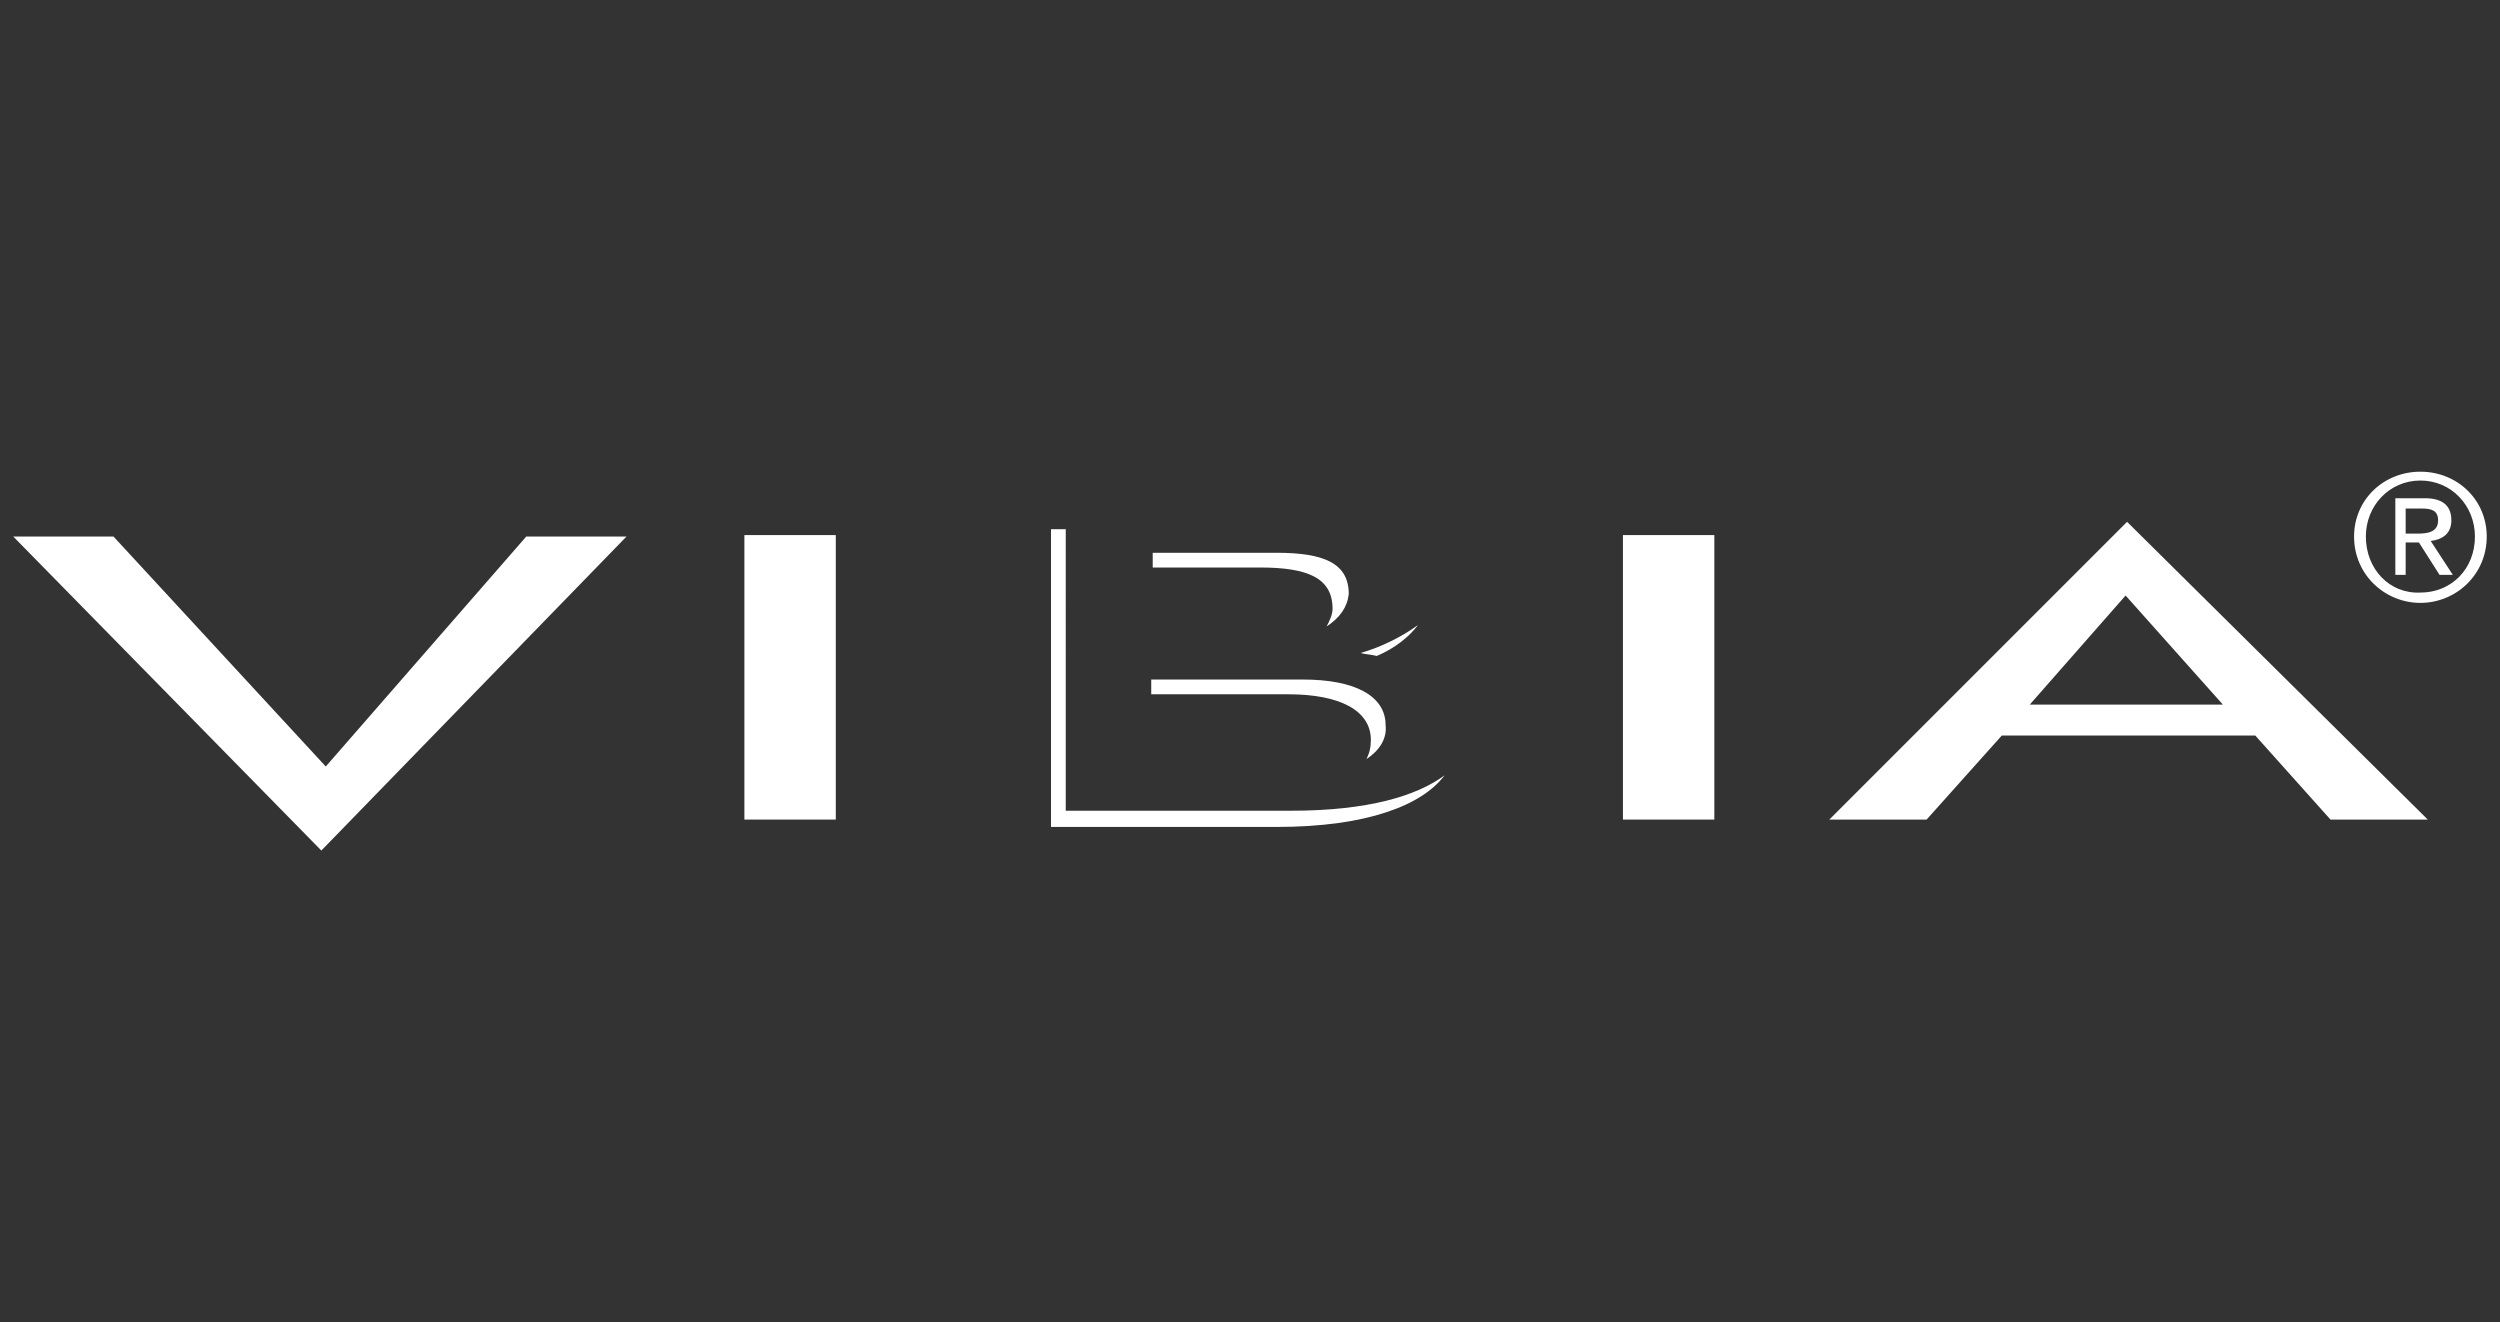 <?xml version="1.0" encoding="utf-8"?>
<!-- Generator: Adobe Illustrator 22.1.0, SVG Export Plug-In . SVG Version: 6.00 Build 0)  -->
<svg version="1.0" id="Calque_1" xmlns="http://www.w3.org/2000/svg" xmlns:xlink="http://www.w3.org/1999/xlink" x="0px" y="0px"
	 viewBox="0 0 169.6 89.7" style="enable-background:new 0 0 169.6 89.7;" xml:space="preserve">
<rect x="0" y="0" width="169.6" height="89.7" fill="#333333" stroke="none"/>
<style type="text/css">
	.st0{display:none;fill-rule:evenodd;clip-rule:evenodd;fill:#33368C;}
	.st1{clip-path:url(#SVGID_2_);fill:#FFFFFF;}
	.st2{clip-path:url(#SVGID_2_);fill-rule:evenodd;clip-rule:evenodd;fill:#FFFFFF;}
	.st3{fill-rule:evenodd;clip-rule:evenodd;fill:#FFFFFF;}
	.st4{fill:#FFFFFF;}
	.st5{clip-path:url(#SVGID_4_);fill:#FFFFFF;}
	.st6{fill-rule:evenodd;clip-rule:evenodd;fill:#D2D3D4;}
	.st7{clip-path:url(#SVGID_6_);fill:#FFFFFF;}
	.st8{clip-path:url(#SVGID_8_);fill:#010202;}
	.st9{clip-path:url(#SVGID_8_);fill:#020303;}
	.st10{clip-path:url(#SVGID_8_);fill:#020304;}
	.st11{clip-path:url(#SVGID_8_);fill:#030405;}
	.st12{clip-path:url(#SVGID_8_);fill:#040405;}
	.st13{clip-path:url(#SVGID_8_);fill:#040505;}
	.st14{clip-path:url(#SVGID_8_);fill:#050506;}
	.st15{clip-path:url(#SVGID_8_);fill:#050607;}
	.st16{clip-path:url(#SVGID_8_);fill:#060607;}
	.st17{clip-path:url(#SVGID_8_);fill:#060708;}
	.st18{clip-path:url(#SVGID_8_);fill:#070808;}
	.st19{clip-path:url(#SVGID_8_);fill:#070809;}
	.st20{clip-path:url(#SVGID_8_);fill:#08090A;}
	.st21{clip-path:url(#SVGID_8_);fill:#0A0A0A;}
	.st22{clip-path:url(#SVGID_8_);fill:#0A0B0C;}
	.st23{clip-path:url(#SVGID_8_);fill:#0B0B0C;}
	.st24{clip-path:url(#SVGID_8_);fill:#0C0C0D;}
	.st25{clip-path:url(#SVGID_8_);fill:#0C0D0E;}
	.st26{clip-path:url(#SVGID_8_);fill:#0D0D0E;}
	.st27{clip-path:url(#SVGID_8_);fill:#0E0D0E;}
	.st28{clip-path:url(#SVGID_8_);fill:#0F0E0F;}
	.st29{clip-path:url(#SVGID_8_);fill:#100F10;}
	.st30{clip-path:url(#SVGID_8_);fill:#111011;}
	.st31{clip-path:url(#SVGID_8_);fill:#121112;}
	.st32{clip-path:url(#SVGID_8_);fill:#121113;}
	.st33{clip-path:url(#SVGID_8_);fill:#131213;}
	.st34{clip-path:url(#SVGID_8_);fill:#141214;}
	.st35{clip-path:url(#SVGID_8_);fill:#151415;}
	.st36{clip-path:url(#SVGID_8_);fill:#161416;}
	.st37{clip-path:url(#SVGID_8_);fill:#171516;}
	.st38{clip-path:url(#SVGID_8_);fill:#171618;}
	.st39{clip-path:url(#SVGID_8_);fill:#181718;}
	.st40{clip-path:url(#SVGID_8_);fill:#19171A;}
	.st41{clip-path:url(#SVGID_8_);fill:#1A191B;}
	.st42{clip-path:url(#SVGID_8_);fill:#1B191B;}
	.st43{clip-path:url(#SVGID_8_);fill:#1B1A1C;}
	.st44{clip-path:url(#SVGID_8_);fill:#1C1B1C;}
	.st45{clip-path:url(#SVGID_8_);fill:#1D1B1D;}
	.st46{clip-path:url(#SVGID_8_);fill:#1D1C1E;}
	.st47{clip-path:url(#SVGID_8_);fill:#1E1C1E;}
	.st48{clip-path:url(#SVGID_8_);fill:#1E1D1F;}
	.st49{clip-path:url(#SVGID_8_);fill:#1F1D1F;}
	.st50{clip-path:url(#SVGID_8_);fill:#1F1E20;}
	.st51{clip-path:url(#SVGID_8_);fill:#201F20;}
	.st52{clip-path:url(#SVGID_8_);fill:#201F21;}
	.st53{clip-path:url(#SVGID_8_);fill:#212021;}
	.st54{clip-path:url(#SVGID_8_);fill:#211F21;}
	.st55{clip-path:url(#SVGID_8_);fill:#212022;}
	.st56{clip-path:url(#SVGID_8_);fill:#222022;}
	.st57{clip-path:url(#SVGID_8_);fill:#222023;}
	.st58{clip-path:url(#SVGID_8_);fill:#232123;}
	.st59{clip-path:url(#SVGID_8_);fill:#232124;}
	.st60{clip-path:url(#SVGID_8_);fill:#242224;}
	.st61{clip-path:url(#SVGID_8_);fill:#242225;}
	.st62{clip-path:url(#SVGID_8_);fill:#252325;}
	.st63{clip-path:url(#SVGID_8_);fill:#252326;}
	.st64{clip-path:url(#SVGID_8_);fill:#262426;}
	.st65{clip-path:url(#SVGID_8_);fill:#262427;}
	.st66{clip-path:url(#SVGID_8_);fill:#272527;}
	.st67{clip-path:url(#SVGID_8_);fill:#272528;}
	.st68{clip-path:url(#SVGID_8_);fill:#292628;}
	.st69{clip-path:url(#SVGID_8_);fill:#282629;}
	.st70{clip-path:url(#SVGID_8_);fill:#29272A;}
	.st71{clip-path:url(#SVGID_8_);fill:#2A292B;}
	.st72{clip-path:url(#SVGID_8_);fill:#2B282C;}
	.st73{clip-path:url(#SVGID_8_);fill:#2C2A2C;}
	.st74{clip-path:url(#SVGID_8_);fill:#2C2A2D;}
	.st75{clip-path:url(#SVGID_8_);fill:#2D2B2E;}
	.st76{clip-path:url(#SVGID_8_);fill:#2E2C2F;}
	.st77{clip-path:url(#SVGID_8_);fill:#2E2D2E;}
	.st78{clip-path:url(#SVGID_8_);fill:#2F2D30;}
	.st79{clip-path:url(#SVGID_8_);fill:#302E30;}
	.st80{clip-path:url(#SVGID_8_);fill:#302E31;}
	.st81{clip-path:url(#SVGID_8_);fill:#312E30;}
	.st82{clip-path:url(#SVGID_8_);fill:#312F32;}
	.st83{clip-path:url(#SVGID_8_);fill:#323033;}
	.st84{clip-path:url(#SVGID_8_);fill:#333033;}
	.st85{clip-path:url(#SVGID_8_);fill:#333134;}
	.st86{clip-path:url(#SVGID_8_);fill:#343235;}
	.st87{clip-path:url(#SVGID_8_);fill:#353236;}
	.st88{clip-path:url(#SVGID_8_);fill:#353336;}
	.st89{clip-path:url(#SVGID_8_);fill:#363336;}
	.st90{clip-path:url(#SVGID_8_);fill:#363337;}
	.st91{clip-path:url(#SVGID_8_);fill:#363437;}
	.st92{clip-path:url(#SVGID_8_);fill:#373437;}
	.st93{clip-path:url(#SVGID_8_);fill:#373438;}
	.st94{clip-path:url(#SVGID_8_);fill:#373538;}
	.st95{clip-path:url(#SVGID_8_);fill:#383539;}
	.st96{clip-path:url(#SVGID_8_);fill:#383639;}
	.st97{clip-path:url(#SVGID_8_);fill:#39363A;}
	.st98{clip-path:url(#SVGID_8_);fill:#3A373A;}
	.st99{clip-path:url(#SVGID_8_);fill:#3A383B;}
	.st100{clip-path:url(#SVGID_8_);fill:#3C393C;}
	.st101{clip-path:url(#SVGID_8_);fill:#3C393D;}
	.st102{clip-path:url(#SVGID_8_);fill:#3D3A3E;}
	.st103{clip-path:url(#SVGID_8_);fill:#3E3B3E;}
	.st104{clip-path:url(#SVGID_8_);fill:#3E3B3F;}
	.st105{clip-path:url(#SVGID_8_);fill:#3F3D3F;}
	.st106{clip-path:url(#SVGID_8_);fill:#403D41;}
	.st107{clip-path:url(#SVGID_8_);fill:#3F3C41;}
	.st108{clip-path:url(#SVGID_8_);fill:#403E41;}
	.st109{clip-path:url(#SVGID_8_);fill:#413E42;}
	.st110{clip-path:url(#SVGID_8_);fill:#423F43;}
	.st111{clip-path:url(#SVGID_8_);fill:#413F43;}
	.st112{clip-path:url(#SVGID_8_);fill:#424043;}
	.st113{clip-path:url(#SVGID_8_);fill:#423F44;}
	.st114{clip-path:url(#SVGID_8_);fill:#444044;}
	.st115{clip-path:url(#SVGID_8_);fill:#434145;}
	.st116{clip-path:url(#SVGID_8_);fill:#444245;}
	.st117{clip-path:url(#SVGID_8_);fill:#454245;}
	.st118{clip-path:url(#SVGID_8_);fill:#454347;}
	.st119{clip-path:url(#SVGID_8_);fill:#464347;}
	.st120{clip-path:url(#SVGID_8_);fill:#474347;}
	.st121{clip-path:url(#SVGID_8_);fill:#474448;}
	.st122{clip-path:url(#SVGID_8_);fill:#484448;}
	.st123{clip-path:url(#SVGID_8_);fill:#48464A;}
	.st124{clip-path:url(#SVGID_8_);fill:#49464B;}
	.st125{clip-path:url(#SVGID_8_);fill:#49474B;}
	.st126{clip-path:url(#SVGID_8_);fill:#49474C;}
	.st127{clip-path:url(#SVGID_8_);fill:#4A474B;}
	.st128{clip-path:url(#SVGID_8_);fill:#4A484C;}
	.st129{clip-path:url(#SVGID_8_);fill:#4B484D;}
	.st130{clip-path:url(#SVGID_8_);fill:#4B494E;}
	.st131{clip-path:url(#SVGID_8_);fill:#4B4A4E;}
	.st132{clip-path:url(#SVGID_8_);fill:#4C4A4E;}
	.st133{clip-path:url(#SVGID_8_);fill:#4C4A4F;}
	.st134{clip-path:url(#SVGID_8_);fill:#4D4B4F;}
	.st135{clip-path:url(#SVGID_8_);fill:#4D4A50;}
	.st136{clip-path:url(#SVGID_8_);fill:#4E4B50;}
	.st137{clip-path:url(#SVGID_8_);fill:#4E4C51;}
	.st138{clip-path:url(#SVGID_8_);fill:#4F4D51;}
	.st139{clip-path:url(#SVGID_8_);fill:#4F4E52;}
	.st140{clip-path:url(#SVGID_8_);fill:#504E52;}
	.st141{clip-path:url(#SVGID_8_);fill:#504E53;}
	.st142{clip-path:url(#SVGID_8_);fill:#504F53;}
	.st143{clip-path:url(#SVGID_8_);fill:#514F54;}
	.st144{clip-path:url(#SVGID_8_);fill:#515054;}
	.st145{clip-path:url(#SVGID_8_);fill:#525055;}
	.st146{clip-path:url(#SVGID_8_);fill:#525155;}
	.st147{clip-path:url(#SVGID_8_);fill:#525156;}
	.st148{clip-path:url(#SVGID_8_);fill:#535156;}
	.st149{clip-path:url(#SVGID_8_);fill:#535256;}
	.st150{clip-path:url(#SVGID_8_);fill:#535257;}
	.st151{clip-path:url(#SVGID_8_);fill:#545257;}
	.st152{clip-path:url(#SVGID_8_);fill:#545357;}
	.st153{clip-path:url(#SVGID_8_);fill:#545358;}
	.st154{clip-path:url(#SVGID_8_);fill:#555358;}
	.st155{clip-path:url(#SVGID_8_);fill:#555458;}
	.st156{clip-path:url(#SVGID_8_);fill:#555459;}
	.st157{clip-path:url(#SVGID_8_);fill:#565559;}
	.st158{clip-path:url(#SVGID_8_);fill:#56555A;}
	.st159{clip-path:url(#SVGID_8_);fill:#57565B;}
	.st160{clip-path:url(#SVGID_8_);fill:#58575C;}
	.st161{clip-path:url(#SVGID_8_);fill:#58575D;}
	.st162{clip-path:url(#SVGID_8_);fill:#59585D;}
	.st163{clip-path:url(#SVGID_8_);fill:#59585E;}
	.st164{clip-path:url(#SVGID_8_);fill:#5A595E;}
	.st165{clip-path:url(#SVGID_8_);fill:#5B5A5F;}
	.st166{clip-path:url(#SVGID_8_);fill:#5B5B5F;}
	.st167{clip-path:url(#SVGID_8_);fill:#5C5B60;}
	.st168{clip-path:url(#SVGID_8_);fill:#5D5C61;}
	.st169{clip-path:url(#SVGID_8_);fill:#5E5D61;}
	.st170{clip-path:url(#SVGID_8_);fill:#5E5D62;}
	.st171{clip-path:url(#SVGID_8_);fill:#5F5E62;}
	.st172{clip-path:url(#SVGID_8_);fill:#5F5E63;}
	.st173{clip-path:url(#SVGID_8_);fill:#5F5F63;}
	.st174{clip-path:url(#SVGID_8_);fill:#605F64;}
	.st175{clip-path:url(#SVGID_8_);fill:#616065;}
	.st176{clip-path:url(#SVGID_8_);fill:#626165;}
	.st177{clip-path:url(#SVGID_8_);fill:#626166;}
	.st178{clip-path:url(#SVGID_8_);fill:#636266;}
	.st179{clip-path:url(#SVGID_8_);fill:#636267;}
	.st180{clip-path:url(#SVGID_8_);fill:#636368;}
	.st181{clip-path:url(#SVGID_8_);fill:#646469;}
	.st182{clip-path:url(#SVGID_8_);fill:#656469;}
	.st183{clip-path:url(#SVGID_8_);fill:#66656A;}
	.st184{clip-path:url(#SVGID_8_);fill:#67666B;}
	.st185{clip-path:url(#SVGID_8_);fill:#68666B;}
	.st186{clip-path:url(#SVGID_8_);fill:#68676C;}
	.st187{clip-path:url(#SVGID_8_);fill:#69686C;}
	.st188{clip-path:url(#SVGID_8_);fill:#69686D;}
	.st189{clip-path:url(#SVGID_8_);fill:#6A696D;}
	.st190{clip-path:url(#SVGID_8_);fill:#6A696E;}
	.st191{clip-path:url(#SVGID_8_);fill:#6B696E;}
	.st192{clip-path:url(#SVGID_8_);fill:#6B6A6E;}
	.st193{clip-path:url(#SVGID_8_);fill:#6B6A6F;}
	.st194{clip-path:url(#SVGID_8_);fill:#6C6A6F;}
	.st195{clip-path:url(#SVGID_8_);fill:#6C6B6E;}
	.st196{clip-path:url(#SVGID_8_);fill:#6C6B70;}
	.st197{clip-path:url(#SVGID_8_);fill:#6D6C70;}
	.st198{clip-path:url(#SVGID_8_);fill:#6D6C71;}
	.st199{clip-path:url(#SVGID_8_);fill:#6E6D71;}
	.st200{clip-path:url(#SVGID_8_);fill:#6E6D72;}
	.st201{clip-path:url(#SVGID_8_);fill:#6F6E72;}
	.st202{clip-path:url(#SVGID_8_);fill:#6E6E73;}
	.st203{clip-path:url(#SVGID_8_);fill:#706F73;}
	.st204{clip-path:url(#SVGID_8_);fill:#706E73;}
	.st205{clip-path:url(#SVGID_8_);fill:#707073;}
	.st206{clip-path:url(#SVGID_8_);fill:#717075;}
	.st207{clip-path:url(#SVGID_8_);fill:#727075;}
	.st208{clip-path:url(#SVGID_8_);fill:#717176;}
	.st209{clip-path:url(#SVGID_8_);fill:#727176;}
	.st210{clip-path:url(#SVGID_8_);fill:#737277;}
	.st211{clip-path:url(#SVGID_8_);fill:#737377;}
	.st212{clip-path:url(#SVGID_8_);fill:#747378;}
	.st213{clip-path:url(#SVGID_8_);fill:#757378;}
	.st214{clip-path:url(#SVGID_8_);fill:#747478;}
	.st215{clip-path:url(#SVGID_8_);fill:#747379;}
	.st216{clip-path:url(#SVGID_8_);fill:#767479;}
	.st217{clip-path:url(#SVGID_8_);fill:#767579;}
	.st218{clip-path:url(#SVGID_8_);fill:#75757A;}
	.st219{clip-path:url(#SVGID_8_);fill:#76757B;}
	.st220{clip-path:url(#SVGID_8_);fill:#77767B;}
	.st221{clip-path:url(#SVGID_8_);fill:#78767B;}
	.st222{clip-path:url(#SVGID_8_);fill:#78787B;}
	.st223{clip-path:url(#SVGID_8_);fill:#78777D;}
	.st224{clip-path:url(#SVGID_8_);fill:#79787C;}
	.st225{clip-path:url(#SVGID_8_);fill:#7A787D;}
	.st226{clip-path:url(#SVGID_8_);fill:#7A797D;}
	.st227{clip-path:url(#SVGID_8_);fill:#7A7A7E;}
	.st228{clip-path:url(#SVGID_8_);fill:#7B797F;}
	.st229{clip-path:url(#SVGID_8_);fill:#7B7A7F;}
	.st230{clip-path:url(#SVGID_8_);fill:#7B7A7E;}
	.st231{clip-path:url(#SVGID_8_);fill:#7C7B80;}
	.st232{clip-path:url(#SVGID_8_);fill:#7C7C81;}
	.st233{clip-path:url(#SVGID_8_);fill:#7E7D80;}
	.st234{clip-path:url(#SVGID_8_);fill:#7D7C82;}
	.st235{clip-path:url(#SVGID_8_);fill:#7E7E82;}
	.st236{clip-path:url(#SVGID_8_);fill:#7E7D82;}
	.st237{clip-path:url(#SVGID_8_);fill:#7F7F82;}
	.st238{clip-path:url(#SVGID_8_);fill:#7F7E84;}
	.st239{clip-path:url(#SVGID_8_);fill:#807E83;}
	.st240{clip-path:url(#SVGID_8_);fill:#807F83;}
	.st241{clip-path:url(#SVGID_8_);fill:#808084;}
	.st242{clip-path:url(#SVGID_8_);fill:#808184;}
	.st243{clip-path:url(#SVGID_8_);fill:#818185;}
	.st244{clip-path:url(#SVGID_8_);fill:#818085;}
	.st245{clip-path:url(#SVGID_8_);fill:#828185;}
	.st246{clip-path:url(#SVGID_8_);fill:#828187;}
	.st247{clip-path:url(#SVGID_8_);fill:#838387;}
	.st248{clip-path:url(#SVGID_8_);fill:#848387;}
	.st249{clip-path:url(#SVGID_8_);fill:#848489;}
	.st250{clip-path:url(#SVGID_8_);fill:#858488;}
	.st251{clip-path:url(#SVGID_8_);fill:#858489;}
	.st252{clip-path:url(#SVGID_8_);fill:#858589;}
	.st253{clip-path:url(#SVGID_8_);fill:#86868A;}
	.st254{clip-path:url(#SVGID_8_);fill:#87878A;}
	.st255{clip-path:url(#SVGID_8_);fill:#87868A;}
	.st256{clip-path:url(#SVGID_8_);fill:#87878C;}
	.st257{clip-path:url(#SVGID_8_);fill:#89888B;}
	.st258{clip-path:url(#SVGID_8_);fill:#88878C;}
	.st259{clip-path:url(#SVGID_8_);fill:#88888C;}
	.st260{clip-path:url(#SVGID_8_);fill:#89888C;}
	.st261{clip-path:url(#SVGID_8_);fill:#89888D;}
	.st262{clip-path:url(#SVGID_8_);fill:#89898D;}
	.st263{clip-path:url(#SVGID_8_);fill:#8A898D;}
	.st264{clip-path:url(#SVGID_8_);fill:#8A8A8F;}
	.st265{clip-path:url(#SVGID_8_);fill:#8A8B8F;}
	.st266{clip-path:url(#SVGID_8_);fill:#8B8A8E;}
	.st267{clip-path:url(#SVGID_8_);fill:#8C8A8F;}
	.st268{clip-path:url(#SVGID_8_);fill:#8C8B8F;}
	.st269{clip-path:url(#SVGID_8_);fill:#8C8C8F;}
	.st270{clip-path:url(#SVGID_8_);fill:#8D8C90;}
	.st271{clip-path:url(#SVGID_8_);fill:#8E8C90;}
	.st272{clip-path:url(#SVGID_8_);fill:#8D8E91;}
	.st273{clip-path:url(#SVGID_8_);fill:#8E8D92;}
	.st274{clip-path:url(#SVGID_8_);fill:#8E8E92;}
	.st275{clip-path:url(#SVGID_8_);fill:#8F8E92;}
	.st276{clip-path:url(#SVGID_8_);fill:#8F8F93;}
	.st277{clip-path:url(#SVGID_8_);fill:#908F93;}
	.st278{clip-path:url(#SVGID_8_);fill:#909094;}
	.st279{clip-path:url(#SVGID_8_);fill:#919094;}
	.st280{clip-path:url(#SVGID_8_);fill:#919195;}
	.st281{clip-path:url(#SVGID_8_);fill:#929195;}
	.st282{clip-path:url(#SVGID_8_);fill:#929296;}
	.st283{clip-path:url(#SVGID_8_);fill:#939296;}
	.st284{clip-path:url(#SVGID_8_);fill:#939396;}
	.st285{clip-path:url(#SVGID_8_);fill:#939397;}
	.st286{clip-path:url(#SVGID_8_);fill:#949397;}
	.st287{clip-path:url(#SVGID_8_);fill:#949599;}
	.st288{clip-path:url(#SVGID_8_);fill:#959498;}
	.st289{clip-path:url(#SVGID_8_);fill:#969698;}
	.st290{clip-path:url(#SVGID_8_);fill:#96969A;}
	.st291{clip-path:url(#SVGID_8_);fill:#97979B;}
	.st292{clip-path:url(#SVGID_8_);fill:#98979C;}
	.st293{clip-path:url(#SVGID_8_);fill:#98979B;}
	.st294{clip-path:url(#SVGID_8_);fill:#98989B;}
	.st295{clip-path:url(#SVGID_8_);fill:#99999D;}
	.st296{clip-path:url(#SVGID_8_);fill:#9A9A9E;}
	.st297{clip-path:url(#SVGID_8_);fill:#9B9A9D;}
	.st298{clip-path:url(#SVGID_8_);fill:#9B9B9D;}
	.st299{clip-path:url(#SVGID_8_);fill:#9A9B9F;}
	.st300{clip-path:url(#SVGID_8_);fill:#9C9C9E;}
	.st301{clip-path:url(#SVGID_8_);fill:#9B9B9F;}
	.st302{clip-path:url(#SVGID_8_);fill:#9B9C9F;}
	.st303{clip-path:url(#SVGID_8_);fill:#9C9C9F;}
	.st304{clip-path:url(#SVGID_8_);fill:#9D9DA0;}
	.st305{clip-path:url(#SVGID_8_);fill:#9D9EA1;}
	.st306{clip-path:url(#SVGID_8_);fill:#9D9EA0;}
	.st307{clip-path:url(#SVGID_8_);fill:#9E9EA1;}
	.st308{clip-path:url(#SVGID_8_);fill:#9F9EA2;}
	.st309{clip-path:url(#SVGID_8_);fill:#9F9FA2;}
	.st310{clip-path:url(#SVGID_8_);fill:#A0A0A3;}
	.st311{clip-path:url(#SVGID_8_);fill:#A1A0A3;}
	.st312{clip-path:url(#SVGID_8_);fill:#A1A1A4;}
	.st313{clip-path:url(#SVGID_8_);fill:#A1A1A3;}
	.st314{clip-path:url(#SVGID_8_);fill:#A1A1A5;}
	.st315{clip-path:url(#SVGID_8_);fill:#A1A2A5;}
	.st316{clip-path:url(#SVGID_8_);fill:#A2A2A6;}
	.st317{clip-path:url(#SVGID_8_);fill:#A2A3A6;}
	.st318{clip-path:url(#SVGID_8_);fill:#A2A3A7;}
	.st319{clip-path:url(#SVGID_8_);fill:#A3A3A6;}
	.st320{clip-path:url(#SVGID_8_);fill:#A3A4A6;}
	.st321{clip-path:url(#SVGID_8_);fill:#A4A4A8;}
	.st322{clip-path:url(#SVGID_8_);fill:#A5A4A8;}
	.st323{clip-path:url(#SVGID_8_);fill:#A5A5A8;}
	.st324{clip-path:url(#SVGID_8_);fill:#A4A5A9;}
	.st325{clip-path:url(#SVGID_8_);fill:#A5A5A9;}
	.st326{clip-path:url(#SVGID_8_);fill:#A5A6A9;}
	.st327{clip-path:url(#SVGID_8_);fill:#A6A6AA;}
	.st328{clip-path:url(#SVGID_8_);fill:#A6A7AA;}
	.st329{clip-path:url(#SVGID_8_);fill:#A7A7AA;}
	.st330{clip-path:url(#SVGID_8_);fill:#A7A8AC;}
	.st331{clip-path:url(#SVGID_8_);fill:#A8A9AC;}
	.st332{clip-path:url(#SVGID_8_);fill:#A8A9AD;}
	.st333{clip-path:url(#SVGID_8_);fill:#A9AAAD;}
	.st334{clip-path:url(#SVGID_8_);fill:#A9AAAE;}
	.st335{clip-path:url(#SVGID_8_);fill:#AAABAE;}
	.st336{clip-path:url(#SVGID_8_);fill:#ABABAF;}
	.st337{clip-path:url(#SVGID_8_);fill:#ABADB0;}
	.st338{clip-path:url(#SVGID_8_);fill:#ACACB0;}
	.st339{clip-path:url(#SVGID_8_);fill:#ACAEB1;}
	.st340{clip-path:url(#SVGID_8_);fill:#ADAEB1;}
	.st341{clip-path:url(#SVGID_8_);fill:#ADADB1;}
	.st342{clip-path:url(#SVGID_8_);fill:#AEAEB1;}
	.st343{clip-path:url(#SVGID_8_);fill:#AEAFB3;}
	.st344{clip-path:url(#SVGID_8_);fill:#AEB0B3;}
	.st345{clip-path:url(#SVGID_8_);fill:#AFB0B3;}
	.st346{clip-path:url(#SVGID_8_);fill:#AFB0B4;}
	.st347{clip-path:url(#SVGID_8_);fill:#AFB1B3;}
	.st348{clip-path:url(#SVGID_8_);fill:#B0B1B4;}
	.st349{clip-path:url(#SVGID_8_);fill:#AFB1B5;}
	.st350{clip-path:url(#SVGID_8_);fill:#B0B2B5;}
	.st351{clip-path:url(#SVGID_8_);fill:#B0B2B6;}
	.st352{clip-path:url(#SVGID_8_);fill:#B1B3B6;}
	.st353{clip-path:url(#SVGID_8_);fill:#B2B4B6;}
	.st354{clip-path:url(#SVGID_8_);fill:#B2B4B7;}
	.st355{clip-path:url(#SVGID_8_);fill:#B2B5B8;}
	.st356{clip-path:url(#SVGID_8_);fill:#B3B4B7;}
	.st357{clip-path:url(#SVGID_8_);fill:#B4B6B9;}
	.st358{clip-path:url(#SVGID_8_);fill:#B5B6B9;}
	.st359{clip-path:url(#SVGID_8_);fill:#B5B7BA;}
	.st360{clip-path:url(#SVGID_8_);fill:#B6B7BA;}
	.st361{clip-path:url(#SVGID_8_);fill:#B6B8BB;}
	.st362{clip-path:url(#SVGID_8_);fill:#B7B8BB;}
	.st363{clip-path:url(#SVGID_8_);fill:#B7B9BB;}
	.st364{clip-path:url(#SVGID_8_);fill:#B7B9BC;}
	.st365{clip-path:url(#SVGID_8_);fill:#B8B9BC;}
	.st366{clip-path:url(#SVGID_8_);fill:#B8BABD;}
	.st367{clip-path:url(#SVGID_8_);fill:#B9BABD;}
	.st368{clip-path:url(#SVGID_8_);fill:#B9BBBE;}
	.st369{clip-path:url(#SVGID_8_);fill:#BABBBE;}
	.st370{clip-path:url(#SVGID_8_);fill:#BABCBE;}
	.st371{clip-path:url(#SVGID_8_);fill:#BABCBF;}
	.st372{clip-path:url(#SVGID_8_);fill:#BBBCBF;}
	.st373{clip-path:url(#SVGID_8_);fill:#BCBDC0;}
	.st374{clip-path:url(#SVGID_8_);fill:#BCBEC1;}
	.st375{clip-path:url(#SVGID_8_);fill:#BDBEC1;}
	.st376{clip-path:url(#SVGID_8_);fill:#BDBFC2;}
	.st377{clip-path:url(#SVGID_8_);fill:#BDC0C2;}
	.st378{clip-path:url(#SVGID_8_);fill:#BEC0C2;}
	.st379{clip-path:url(#SVGID_8_);fill:#BFC0C3;}
	.st380{clip-path:url(#SVGID_8_);fill:#BFC1C3;}
	.st381{clip-path:url(#SVGID_8_);fill:#C0C1C4;}
	.st382{clip-path:url(#SVGID_8_);fill:#C1C3C5;}
	.st383{clip-path:url(#SVGID_8_);fill:#C0C2C5;}
	.st384{clip-path:url(#SVGID_8_);fill:#C3C4C6;}
	.st385{clip-path:url(#SVGID_8_);fill:#C3C4C7;}
	.st386{clip-path:url(#SVGID_8_);fill:#C2C5C7;}
	.st387{clip-path:url(#SVGID_8_);fill:#C4C5C7;}
	.st388{clip-path:url(#SVGID_8_);fill:#C3C4C8;}
	.st389{clip-path:url(#SVGID_8_);fill:#C3C6C7;}
	.st390{clip-path:url(#SVGID_8_);fill:#C4C5C8;}
	.st391{clip-path:url(#SVGID_8_);fill:#C3C5C8;}
	.st392{clip-path:url(#SVGID_8_);fill:#C4C6C9;}
	.st393{clip-path:url(#SVGID_8_);fill:#C4C6C8;}
	.st394{clip-path:url(#SVGID_8_);fill:#C5C7CA;}
	.st395{clip-path:url(#SVGID_8_);fill:#C6C8CA;}
	.st396{clip-path:url(#SVGID_8_);fill:#C6C7CB;}
	.st397{clip-path:url(#SVGID_8_);fill:#C6C8CB;}
	.st398{clip-path:url(#SVGID_8_);fill:#C7C8CA;}
	.st399{clip-path:url(#SVGID_8_);fill:#C7C8CB;}
	.st400{clip-path:url(#SVGID_8_);fill:#C7C9CB;}
	.st401{clip-path:url(#SVGID_8_);fill:#C8CACD;}
	.st402{clip-path:url(#SVGID_8_);fill:#C8CACC;}
	.st403{clip-path:url(#SVGID_8_);fill:#C9CBCC;}
	.st404{clip-path:url(#SVGID_8_);fill:#C9CACD;}
	.st405{clip-path:url(#SVGID_8_);fill:#C9CBCD;}
	.st406{clip-path:url(#SVGID_8_);fill:#CACBCD;}
	.st407{clip-path:url(#SVGID_8_);fill:#CACBCE;}
	.st408{clip-path:url(#SVGID_8_);fill:#CACCCF;}
	.st409{clip-path:url(#SVGID_8_);fill:#CACCCE;}
	.st410{clip-path:url(#SVGID_8_);fill:#CACDCF;}
	.st411{clip-path:url(#SVGID_8_);fill:#CBCDCF;}
	.st412{clip-path:url(#SVGID_8_);fill:#CCCDD0;}
	.st413{clip-path:url(#SVGID_8_);fill:#CCCED0;}
	.st414{clip-path:url(#SVGID_8_);fill:#CDCED0;}
	.st415{clip-path:url(#SVGID_8_);fill:#CCCED1;}
	.st416{clip-path:url(#SVGID_8_);fill:#CDCFD1;}
	.st417{clip-path:url(#SVGID_8_);fill:#CDCFD2;}
	.st418{clip-path:url(#SVGID_8_);fill:#CDD0D2;}
	.st419{clip-path:url(#SVGID_8_);fill:#CED0D2;}
	.st420{clip-path:url(#SVGID_8_);fill:#CED0D3;}
	.st421{clip-path:url(#SVGID_8_);fill:#CFD0D2;}
	.st422{clip-path:url(#SVGID_8_);fill:#CFD2D4;}
	.st423{clip-path:url(#SVGID_8_);fill:#D0D1D3;}
	.st424{clip-path:url(#SVGID_8_);fill:#D0D3D5;}
	.st425{clip-path:url(#SVGID_8_);fill:#D1D3D4;}
	.st426{clip-path:url(#SVGID_8_);fill:#D1D4D6;}
	.st427{clip-path:url(#SVGID_8_);fill:#D2D4D7;}
	.st428{clip-path:url(#SVGID_8_);fill:#D3D5D8;}
	.st429{clip-path:url(#SVGID_8_);fill:#D5D7D9;}
	.st430{clip-path:url(#SVGID_8_);fill:#D6D8DA;}
	.st431{clip-path:url(#SVGID_8_);fill:#D6D8DB;}
	.st432{clip-path:url(#SVGID_8_);fill:#D7D9DA;}
	.st433{clip-path:url(#SVGID_8_);fill:#D7DADC;}
	.st434{clip-path:url(#SVGID_8_);fill:#D8DADB;}
	.st435{clip-path:url(#SVGID_8_);fill:#D8DBDC;}
	.st436{clip-path:url(#SVGID_8_);fill:#D9DADC;}
	.st437{clip-path:url(#SVGID_8_);fill:#D9DCDD;}
	.st438{clip-path:url(#SVGID_8_);fill:#D9DBDD;}
	.st439{clip-path:url(#SVGID_8_);fill:#DADCDD;}
	.st440{clip-path:url(#SVGID_8_);fill:#DADCDE;}
	.st441{clip-path:url(#SVGID_8_);fill:#DBDDDE;}
	.st442{clip-path:url(#SVGID_8_);fill:#DBDDDF;}
	.st443{clip-path:url(#SVGID_8_);fill:#DCDEDF;}
	.st444{clip-path:url(#SVGID_8_);fill:#DCDEE0;}
	.st445{clip-path:url(#SVGID_8_);fill:#DDDFE0;}
	.st446{clip-path:url(#SVGID_8_);fill:#DEE0E1;}
	.st447{clip-path:url(#SVGID_8_);fill:#DFE1E2;}
	.st448{clip-path:url(#SVGID_8_);fill:#DFE1E3;}
	.st449{clip-path:url(#SVGID_8_);fill:#E0E2E2;}
	.st450{clip-path:url(#SVGID_8_);fill:#E0E1E3;}
	.st451{clip-path:url(#SVGID_8_);fill:#E1E3E3;}
	.st452{clip-path:url(#SVGID_8_);fill:#E1E3E5;}
	.st453{clip-path:url(#SVGID_8_);fill:#E2E4E4;}
	.st454{clip-path:url(#SVGID_8_);fill:#E2E4E6;}
	.st455{clip-path:url(#SVGID_8_);fill:#E3E3E5;}
	.st456{clip-path:url(#SVGID_8_);fill:#E3E5E5;}
	.st457{clip-path:url(#SVGID_8_);fill:#E3E5E7;}
	.st458{clip-path:url(#SVGID_8_);fill:#E5E6E7;}
	.st459{clip-path:url(#SVGID_8_);fill:#E5E6E8;}
	.st460{clip-path:url(#SVGID_8_);fill:#E5E7E8;}
	.st461{clip-path:url(#SVGID_8_);fill:#E6E8E9;}
	.st462{clip-path:url(#SVGID_8_);fill:#E6E8EA;}
	.st463{clip-path:url(#SVGID_8_);fill:#E8E8E9;}
	.st464{clip-path:url(#SVGID_8_);fill:#E8EAEA;}
	.st465{clip-path:url(#SVGID_8_);fill:#E9E9EA;}
	.st466{clip-path:url(#SVGID_8_);fill:#E9EBEB;}
	.st467{clip-path:url(#SVGID_8_);fill:#E9EAEB;}
	.st468{clip-path:url(#SVGID_8_);fill:#EAECEC;}
	.st469{clip-path:url(#SVGID_8_);fill:#EAEBEC;}
	.st470{clip-path:url(#SVGID_8_);fill:#EBEDEC;}
	.st471{clip-path:url(#SVGID_8_);fill:#EAECED;}
	.st472{clip-path:url(#SVGID_8_);fill:#EBECED;}
	.st473{clip-path:url(#SVGID_8_);fill:#EBEEED;}
	.st474{clip-path:url(#SVGID_8_);fill:#EBEDEE;}
	.st475{clip-path:url(#SVGID_8_);fill:#ECEDEE;}
	.st476{clip-path:url(#SVGID_8_);fill:#ECEEEE;}
	.st477{clip-path:url(#SVGID_8_);fill:#ECEEEF;}
	.st478{clip-path:url(#SVGID_8_);fill:#EDEEEF;}
	.st479{clip-path:url(#SVGID_8_);fill:#EDEFEF;}
	.st480{clip-path:url(#SVGID_8_);fill:#EFEFF0;}
	.st481{clip-path:url(#SVGID_8_);fill:#EEF0F0;}
	.st482{clip-path:url(#SVGID_8_);fill:#F0F0F0;}
	.st483{clip-path:url(#SVGID_8_);fill:#EFF0F1;}
	.st484{clip-path:url(#SVGID_8_);fill:#F0F1F1;}
	.st485{clip-path:url(#SVGID_8_);fill:#F0F1F2;}
	.st486{clip-path:url(#SVGID_8_);fill:#F1F1F2;}
	.st487{clip-path:url(#SVGID_8_);fill:#F1F2F3;}
	.st488{clip-path:url(#SVGID_8_);fill:#F1F3F3;}
	.st489{clip-path:url(#SVGID_8_);fill:#F2F3F3;}
	.st490{clip-path:url(#SVGID_8_);fill:#F2F3F4;}
	.st491{clip-path:url(#SVGID_8_);fill:#F3F4F3;}
	.st492{clip-path:url(#SVGID_8_);fill:#F3F4F5;}
	.st493{clip-path:url(#SVGID_8_);fill:#F4F4F4;}
	.st494{clip-path:url(#SVGID_8_);fill:#F4F5F4;}
	.st495{clip-path:url(#SVGID_8_);fill:#F4F5F6;}
	.st496{clip-path:url(#SVGID_8_);fill:#F5F5F6;}
	.st497{clip-path:url(#SVGID_8_);fill:#F5F6F6;}
	.st498{clip-path:url(#SVGID_8_);fill:#F6F6F7;}
	.st499{clip-path:url(#SVGID_8_);fill:#F6F7F7;}
	.st500{clip-path:url(#SVGID_8_);fill:#F8F7F8;}
	.st501{clip-path:url(#SVGID_8_);fill:#F8F9F9;}
	.st502{clip-path:url(#SVGID_8_);fill:#F9F8F8;}
	.st503{clip-path:url(#SVGID_8_);fill:#F9F8FA;}
	.st504{clip-path:url(#SVGID_8_);fill:#F9FAFA;}
	.st505{clip-path:url(#SVGID_8_);fill:#FAFAFA;}
	.st506{clip-path:url(#SVGID_8_);fill:#FAFAFB;}
	.st507{clip-path:url(#SVGID_8_);fill:#FAFBFB;}
	.st508{clip-path:url(#SVGID_8_);fill:#FBFBFB;}
	.st509{clip-path:url(#SVGID_8_);fill:#FBFBFC;}
	.st510{clip-path:url(#SVGID_8_);fill:#FBFCFC;}
	.st511{clip-path:url(#SVGID_8_);fill:#FCFCFC;}
	.st512{clip-path:url(#SVGID_8_);fill:#FCFCFD;}
	.st513{clip-path:url(#SVGID_8_);fill:#FCFDFD;}
	.st514{clip-path:url(#SVGID_8_);fill:#FDFDFD;}
	.st515{clip-path:url(#SVGID_8_);fill:#FDFDFE;}
	.st516{clip-path:url(#SVGID_8_);fill:#FDFEFE;}
	.st517{clip-path:url(#SVGID_8_);fill:#FEFEFE;}
	.st518{clip-path:url(#SVGID_8_);fill:#FEFEFF;}
	.st519{clip-path:url(#SVGID_8_);fill:#FFFFFF;}
	.st520{fill:none;stroke:#DFD900;stroke-width:9.900000e-02;stroke-miterlimit:10;}
	.st521{fill:none;}
	.st522{fill:none;stroke:#FFFFFF;stroke-width:2.003;}
	.st523{fill:#FFFFFF;stroke:#FFFFFF;stroke-miterlimit:10;}
</style>
<rect x="-826.5" y="-424" class="st0" width="1049.9" height="1117.4"/>
<g>
	<polygon class="st3" points="42.5,36.4 35.7,36.4 22.1,52 7.7,36.4 0.9,36.4 21.8,57.7 	"/>
	<path class="st3" d="M144.3,35.4l-20.2,20.2h6.6l5.1-5.7H153l5.1,5.7h6.6L144.3,35.4z M144.2,40.4l6.6,7.4h-13.1L144.2,40.4z"/>
	<rect x="50.5" y="36.3" class="st4" width="6.2" height="19.3"/>
	<rect x="110.1" y="36.3" class="st4" width="6.2" height="19.3"/>
	<path class="st3" d="M92.7,51.5c0.2-0.4,0.3-0.8,0.3-1.3c0-2-2.1-3.1-5.6-3.1h-9.3v-1h10.3c3.5,0,5.6,1.1,5.6,3.1
		C94.1,50.1,93.6,50.9,92.7,51.5 M96.2,42.4c-0.6,0.8-1.6,1.6-2.8,2.1c-0.4-0.1-0.7-0.1-1.1-0.2C93.7,43.9,95.1,43.2,96.2,42.4
		 M71.3,56.1V35.9h1V55h15.3c5.2,0,8.5-1,10.4-2.4c-1.5,2-5.2,3.5-11.4,3.5H71.3z M90,42.5c0.2-0.4,0.4-0.8,0.4-1.2
		c0-2.1-1.7-2.8-4.9-2.8h-7.3v-1h8.4c3.2,0,4.9,0.7,4.9,2.8C91.4,41.2,90.9,41.9,90,42.5"/>
	<path class="st3" d="M159.7,36.4c0,2.6,2.1,4.5,4.5,4.5c2.4,0,4.5-1.9,4.5-4.5c0-2.5-2-4.4-4.5-4.4C161.7,32,159.7,33.9,159.7,36.4
		 M160.5,36.4c0-2.1,1.6-3.8,3.7-3.8c2.1,0,3.7,1.7,3.7,3.8c0,2.2-1.6,3.8-3.7,3.8C162.1,40.3,160.5,38.6,160.5,36.4 M162.4,39h0.8
		v-2.2h0.9l1.4,2.2h0.9l-1.5-2.3c0.8-0.1,1.4-0.5,1.4-1.4c0-1-0.6-1.5-1.8-1.5h-2V39z M163.2,34.5h1.1c0.6,0,1.1,0.1,1.1,0.8
		c0,0.8-0.7,0.9-1.4,0.9h-0.8V34.5z"/>
</g>
</svg>
